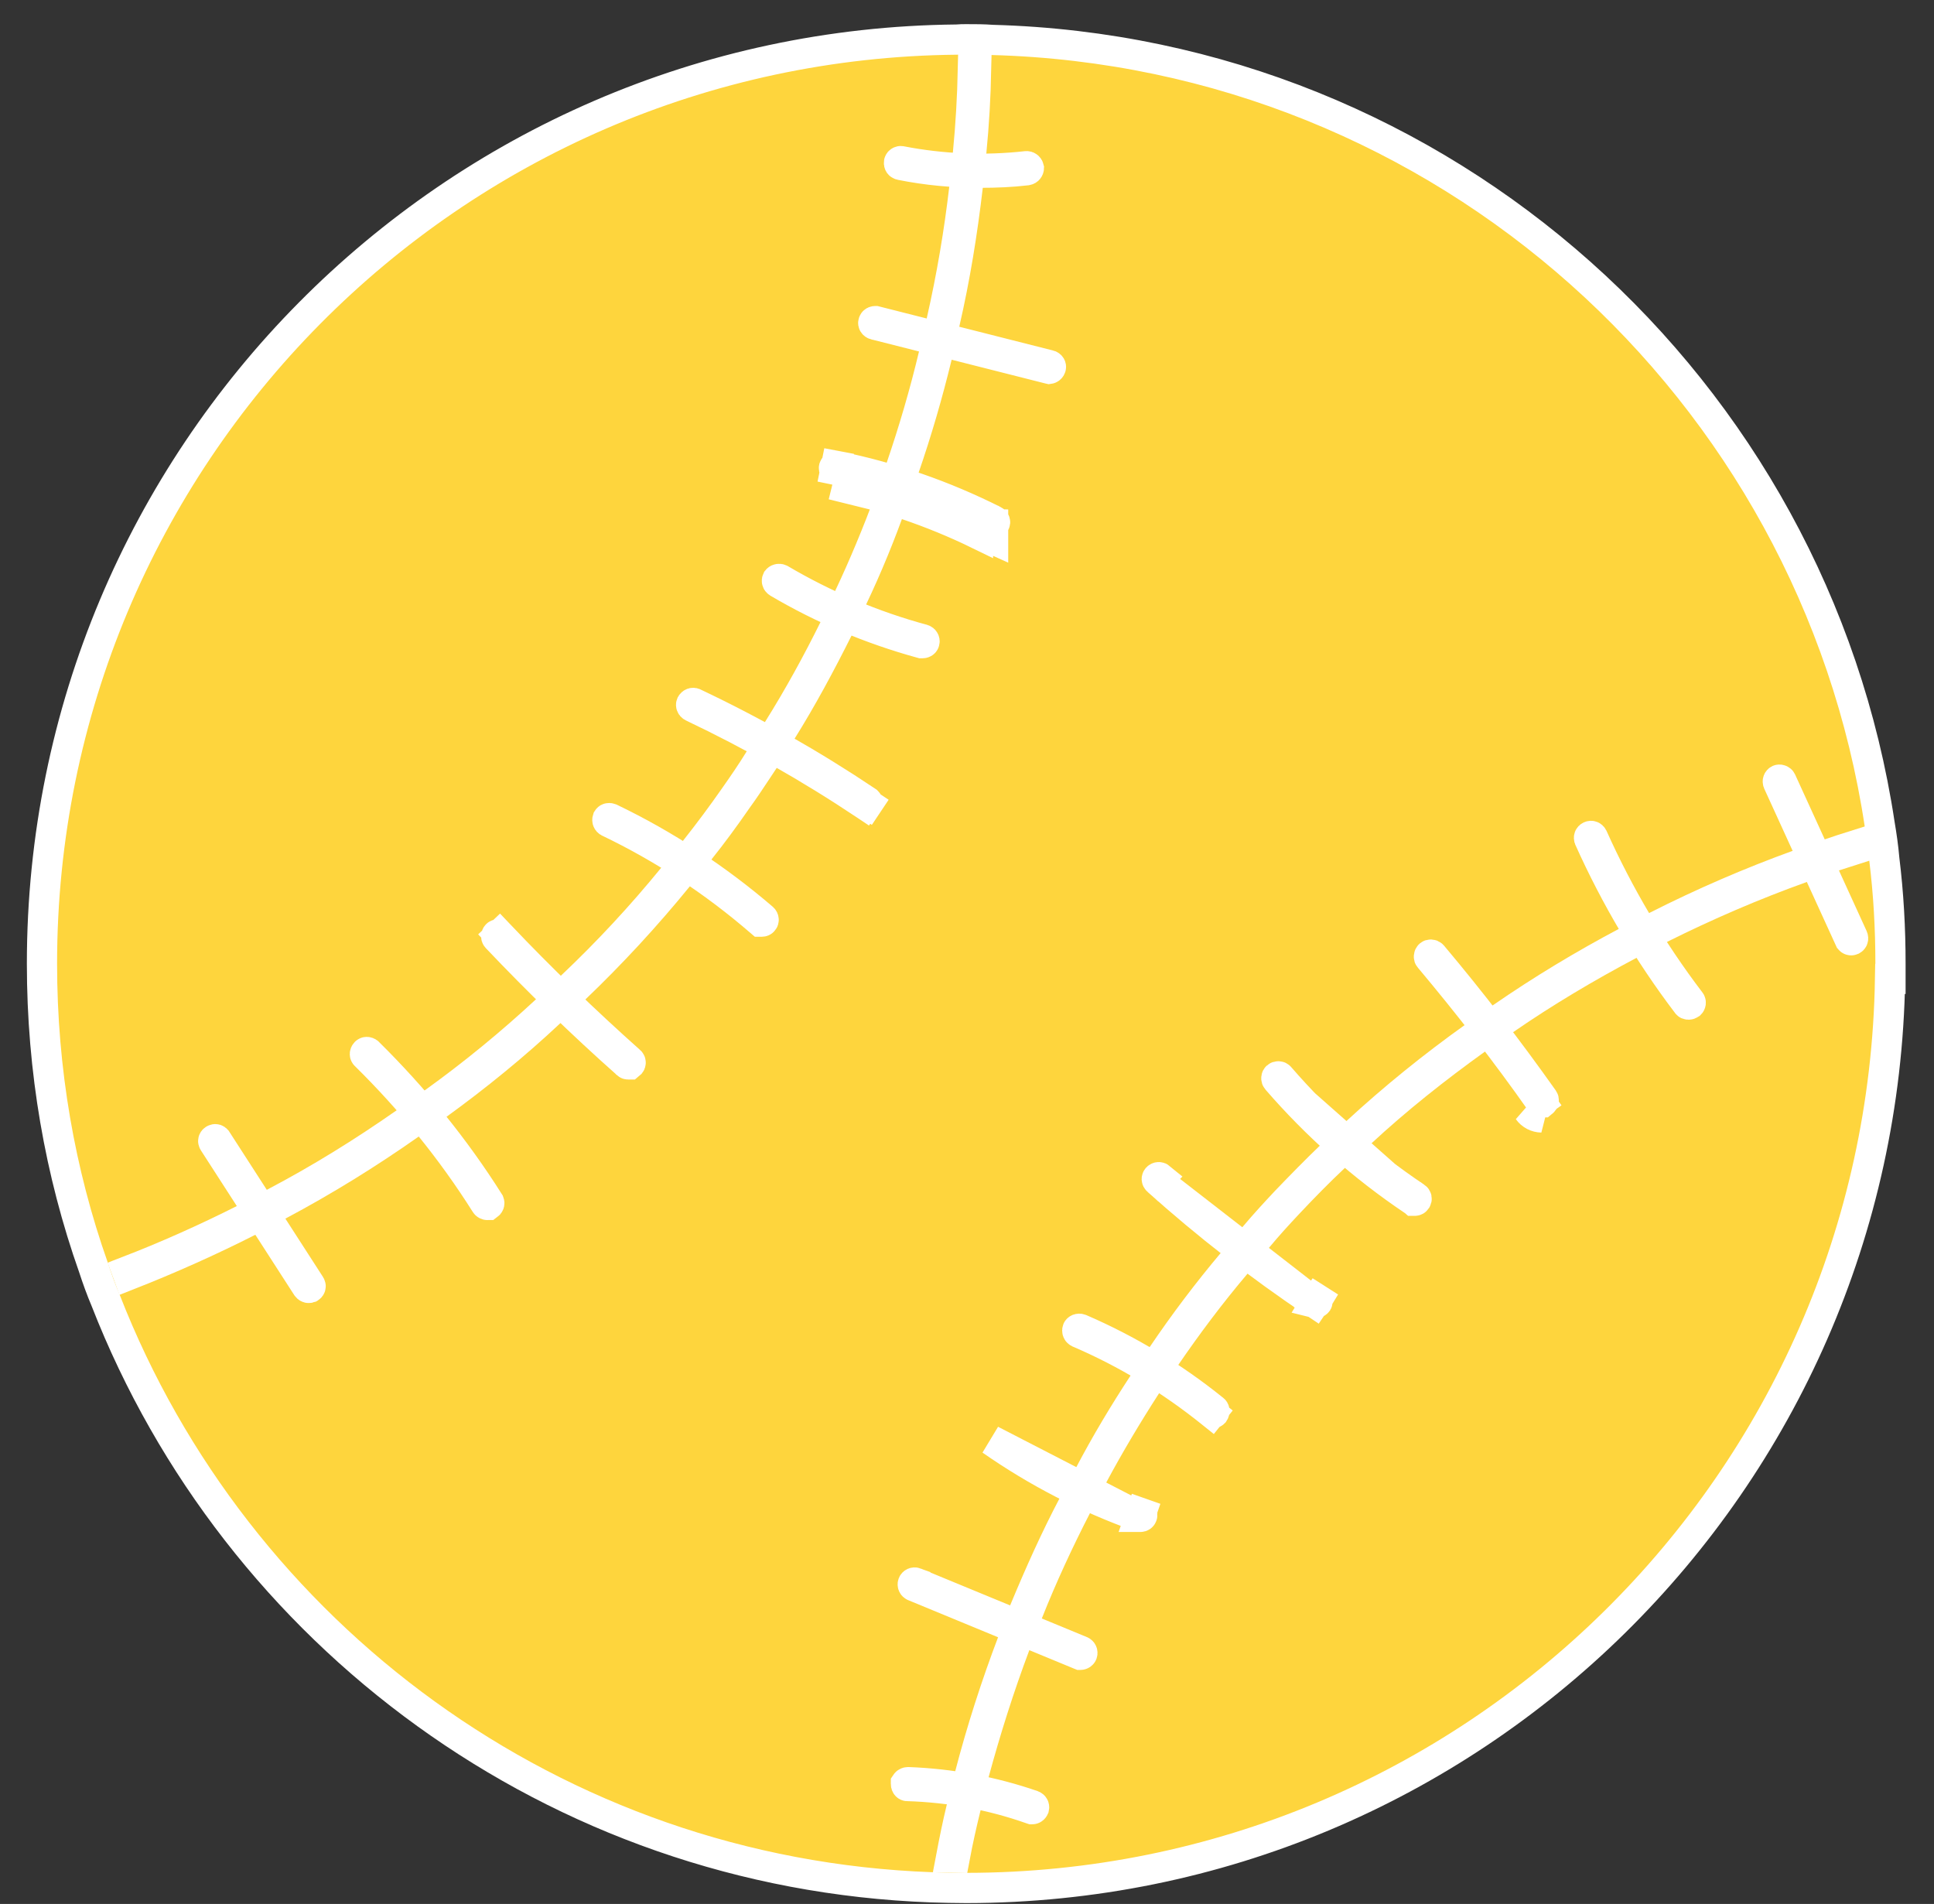 <svg width="64" height="63" viewBox="0 0 64 63" fill="none" xmlns="http://www.w3.org/2000/svg">
<rect x="0" y="0" width="64" height="63" fill="#333333" stroke="none"/>
<g id="Group 150">
<path id="Vector" d="M31.98 62.471H31.98C48.699 62.46 62.279 49.045 62.546 32.39H62.56V31.89C62.56 30.726 62.496 29.57 62.356 28.434C62.322 28.037 62.267 27.654 62.203 27.278C60.027 12.843 47.768 1.727 32.836 1.321C32.554 1.299 32.255 1.299 31.99 1.299L31.98 1.299L31.973 1.299C31.876 1.299 31.776 1.299 31.656 1.31C14.899 1.473 1.389 15.109 1.389 31.89C1.389 35.413 1.983 38.798 3.096 41.946C3.216 42.315 3.347 42.676 3.5 43.038C7.807 54.068 18.352 61.995 30.823 62.449L30.827 62.449L30.83 62.449C31.2 62.46 31.579 62.471 31.969 62.471H31.98Z" fill="#FED53D" stroke="white"/>
<g id="Group">
<path id="Vector_2" d="M32.196 2.278C32.232 2.278 32.268 2.279 32.303 2.279C32.284 3.199 32.232 4.121 32.142 5.027L32.142 5.027L32.142 5.035C32.11 5.421 32.079 5.789 32.028 6.144L32.028 6.144L32.026 6.157C31.847 7.686 31.605 9.189 31.259 10.688L31.256 10.702L31.253 10.716C31.198 11.04 31.116 11.357 31.026 11.706C31.02 11.731 31.013 11.757 31.007 11.783L31.007 11.783L31.005 11.789C30.7 13.041 30.343 14.271 29.922 15.49L29.922 15.49L29.919 15.499C29.802 15.86 29.691 16.193 29.552 16.522L29.546 16.536L29.54 16.551C29.152 17.653 28.712 18.733 28.209 19.79L28.204 19.8L28.2 19.81C28.082 20.088 27.951 20.358 27.816 20.634C27.789 20.691 27.761 20.748 27.733 20.806C27.152 21.967 26.544 23.1 25.864 24.188L25.859 24.195L25.855 24.202C25.744 24.392 25.64 24.56 25.531 24.734C25.451 24.863 25.369 24.995 25.28 25.143C25.211 25.247 25.143 25.349 25.076 25.451C24.851 25.791 24.634 26.119 24.404 26.436L24.404 26.436L24.397 26.445C23.999 27.023 23.59 27.578 23.151 28.132L23.15 28.132L23.142 28.143C22.927 28.43 22.7 28.709 22.45 29.001L22.45 29L22.442 29.01C21.38 30.314 20.235 31.554 19.026 32.71L19.026 32.71L19.018 32.718C18.756 32.98 18.487 33.238 18.221 33.474L18.215 33.478L18.21 33.483C17.035 34.585 15.785 35.604 14.481 36.55C14.174 36.773 13.88 36.983 13.576 37.193L13.572 37.196C12.183 38.174 10.722 39.078 9.22 39.876L9.22 39.876L9.214 39.879C9.143 39.918 9.073 39.957 9.004 39.995C8.746 40.137 8.501 40.273 8.241 40.402L8.239 40.404C6.934 41.066 5.602 41.66 4.245 42.194C4.23 42.153 4.215 42.112 4.2 42.071C5.518 41.563 6.808 40.986 8.072 40.349C8.391 40.19 8.7 40.022 9.001 39.844L9.08 39.803C10.577 39.017 12.018 38.124 13.413 37.148C13.742 36.94 14.047 36.721 14.352 36.482C15.65 35.548 16.895 34.529 18.086 33.424C18.373 33.181 18.656 32.908 18.925 32.629C20.106 31.512 21.233 30.299 22.274 29.022C22.523 28.741 22.773 28.436 23.005 28.117C23.455 27.548 23.895 26.958 24.314 26.356C24.591 25.963 24.872 25.552 25.134 25.127C25.343 24.814 25.551 24.496 25.74 24.153C26.428 23.055 27.04 21.937 27.608 20.791L27.61 20.787C27.781 20.434 27.942 20.09 28.093 19.758C28.589 18.711 29.03 17.635 29.437 16.553L29.437 16.553L29.439 16.547C29.504 16.368 29.567 16.186 29.627 16.009L29.628 16.007C29.69 15.828 29.749 15.654 29.811 15.483L29.811 15.483L29.815 15.474C30.233 14.251 30.598 13.006 30.9 11.738C31.009 11.365 31.096 10.983 31.162 10.613C31.494 9.151 31.741 7.69 31.913 6.209L31.913 6.208C31.935 6.018 31.954 5.829 31.972 5.643L31.972 5.642C31.991 5.455 32.009 5.273 32.03 5.091L32.03 5.091L32.031 5.083C32.123 4.143 32.176 3.213 32.196 2.278Z" fill="#FF48FB" stroke="white"/>
<path id="Vector_3" d="M7.172 37.725L7.172 37.725L7.173 37.726L10.268 42.524C10.268 42.524 10.268 42.524 10.268 42.524C10.281 42.545 10.282 42.561 10.279 42.571C10.277 42.582 10.27 42.596 10.249 42.61L10.249 42.61L10.244 42.613C10.241 42.614 10.23 42.616 10.21 42.616C10.208 42.616 10.198 42.615 10.186 42.608C10.175 42.602 10.166 42.594 10.159 42.585L7.067 37.792C7.067 37.792 7.067 37.792 7.067 37.792C7.054 37.771 7.053 37.755 7.056 37.745C7.058 37.734 7.065 37.719 7.086 37.706C7.107 37.693 7.123 37.693 7.133 37.695C7.144 37.697 7.159 37.704 7.172 37.725Z" fill="#FF48FB" stroke="white"/>
<path id="Vector_4" d="M16.071 39.84L16.07 39.838C14.942 38.048 13.598 36.401 12.093 34.918L12.093 34.918L12.087 34.912C12.08 34.906 12.074 34.896 12.074 34.879C12.074 34.862 12.081 34.844 12.095 34.83L12.095 34.83L12.104 34.821C12.11 34.814 12.12 34.809 12.137 34.809C12.154 34.809 12.172 34.815 12.186 34.83L12.186 34.83L12.189 34.832C13.705 36.328 15.054 37.99 16.182 39.776L16.182 39.776L16.183 39.779C16.193 39.794 16.195 39.808 16.192 39.822C16.188 39.838 16.178 39.855 16.159 39.869C16.159 39.869 16.158 39.869 16.158 39.869C16.155 39.87 16.148 39.871 16.136 39.871H16.126C16.122 39.871 16.11 39.869 16.096 39.862C16.083 39.855 16.075 39.846 16.071 39.84Z" fill="#FF48FB" stroke="white"/>
<path id="Vector_5" d="M20.854 35.12C20.871 35.135 20.88 35.173 20.854 35.203C20.846 35.212 20.839 35.217 20.834 35.221H20.797C20.78 35.221 20.772 35.218 20.769 35.217C20.768 35.217 20.767 35.217 20.766 35.216C20.765 35.215 20.763 35.214 20.759 35.211L20.759 35.211L20.757 35.208C19.268 33.888 17.81 32.473 16.436 31.025L16.436 31.025L16.435 31.024C16.427 31.015 16.419 31 16.42 30.98C16.421 30.959 16.429 30.943 16.439 30.933C16.448 30.924 16.463 30.917 16.484 30.918C16.505 30.918 16.52 30.927 16.53 30.937L16.892 30.592L16.53 30.936C17.902 32.384 19.359 33.787 20.848 35.115L20.848 35.115L20.854 35.12Z" fill="#FF48FB" stroke="white"/>
<path id="Vector_6" d="M25.204 30.497H25.165L25.158 30.491C23.637 29.176 21.952 28.067 20.137 27.197C20.106 27.18 20.088 27.143 20.103 27.1C20.113 27.084 20.123 27.077 20.133 27.074C20.146 27.069 20.169 27.067 20.197 27.078C22.015 27.952 23.71 29.065 25.25 30.386C25.262 30.397 25.27 30.413 25.271 30.431C25.273 30.447 25.268 30.459 25.259 30.469L25.252 30.477L25.245 30.485L25.245 30.485C25.245 30.485 25.243 30.488 25.236 30.491C25.229 30.494 25.218 30.497 25.204 30.497Z" fill="#FF48FB" stroke="white"/>
<path id="Vector_7" d="M22.964 23.265L22.964 23.265L22.967 23.266C24.945 24.202 26.87 25.297 28.691 26.517L28.692 26.518C28.705 26.526 28.715 26.541 28.719 26.56C28.723 26.579 28.719 26.592 28.713 26.601L29.129 26.879L28.713 26.601C28.706 26.611 28.697 26.62 28.685 26.626C28.672 26.633 28.663 26.634 28.661 26.634H28.65C28.647 26.634 28.643 26.634 28.639 26.632C28.634 26.631 28.627 26.628 28.619 26.622L28.341 27.038L28.619 26.623C26.802 25.408 24.878 24.322 22.912 23.387C22.891 23.376 22.878 23.359 22.873 23.343C22.868 23.33 22.867 23.316 22.874 23.3C22.886 23.279 22.902 23.267 22.918 23.261C22.932 23.256 22.946 23.256 22.964 23.265Z" fill="#FF48FB" stroke="white"/>
<path id="Vector_8" d="M30.532 21.282H30.489C28.828 20.826 27.23 20.154 25.745 19.278C25.726 19.266 25.715 19.25 25.711 19.234C25.707 19.22 25.708 19.203 25.717 19.184C25.725 19.174 25.738 19.163 25.759 19.158C25.781 19.152 25.802 19.156 25.817 19.163C27.298 20.034 28.888 20.709 30.546 21.157C30.565 21.163 30.579 21.175 30.588 21.191C30.597 21.206 30.598 21.218 30.594 21.23L30.592 21.238L30.59 21.246C30.588 21.254 30.584 21.261 30.574 21.268C30.563 21.277 30.547 21.282 30.532 21.282Z" fill="#FF48FB" stroke="white"/>
<path id="Vector_9" d="M27.598 15.478L27.597 15.481C27.592 15.505 27.607 15.538 27.645 15.546L27.544 16.036M27.598 15.478L32.864 17.845V17.356C32.864 17.356 32.862 17.356 32.858 17.355C32.854 17.354 32.846 17.351 32.834 17.345M27.598 15.478C27.605 15.442 27.64 15.416 27.677 15.421M27.598 15.478L32.833 17.345M27.544 16.036L27.645 15.546C29.442 15.917 31.187 16.516 32.834 17.345H32.834M27.544 16.036C29.211 16.38 30.83 16.924 32.364 17.671V17.345H32.833M27.544 16.036L32.833 17.345M32.834 17.345C32.833 17.345 32.833 17.345 32.833 17.345L32.833 17.345M32.834 17.345H32.864C32.879 17.345 32.892 17.341 32.9 17.336C32.904 17.334 32.906 17.332 32.908 17.33C32.909 17.329 32.911 17.326 32.913 17.322L32.918 17.311L32.924 17.299C32.93 17.288 32.931 17.277 32.927 17.264C32.922 17.249 32.911 17.236 32.896 17.228L32.895 17.228C31.244 16.397 29.491 15.785 27.677 15.421M27.677 15.421C27.678 15.421 27.679 15.422 27.68 15.422L27.768 14.93L27.67 15.42C27.672 15.42 27.675 15.421 27.677 15.421Z" fill="#FF48FB" stroke="white"/>
<path id="Vector_10" d="M34.751 12.192C34.74 12.2 34.729 12.204 34.722 12.205L34.7 12.2L28.944 10.742L28.944 10.742L28.942 10.742C28.928 10.738 28.913 10.728 28.904 10.712C28.895 10.698 28.896 10.688 28.898 10.683L28.9 10.675L28.902 10.667C28.905 10.655 28.912 10.643 28.928 10.634C28.944 10.625 28.961 10.623 28.976 10.626C28.976 10.626 28.976 10.626 28.977 10.626L34.731 12.084L34.733 12.084C34.748 12.088 34.762 12.098 34.772 12.114C34.78 12.128 34.779 12.137 34.778 12.143L34.776 12.151L34.773 12.159C34.771 12.17 34.764 12.182 34.751 12.192Z" fill="#FF48FB" stroke="white"/>
<path id="Vector_11" d="M29.812 5.331L29.812 5.331L29.822 5.333C31.19 5.598 32.591 5.653 33.97 5.499C33.999 5.497 34.038 5.518 34.048 5.561C34.047 5.591 34.024 5.627 33.979 5.634C33.475 5.694 32.956 5.715 32.438 5.715C31.555 5.715 30.674 5.633 29.804 5.459C29.779 5.454 29.767 5.442 29.759 5.431C29.752 5.42 29.745 5.401 29.75 5.374C29.751 5.365 29.757 5.352 29.773 5.341C29.79 5.33 29.805 5.33 29.812 5.331Z" fill="#FF48FB" stroke="white"/>
</g>
<g id="Group_2">
<path id="Vector_12" d="M61.334 27.987C61.34 28.03 61.345 28.073 61.35 28.117C61.126 28.188 60.903 28.259 60.689 28.33L60.689 28.33L60.681 28.333C60.596 28.363 60.511 28.392 60.425 28.422C60.156 28.516 59.88 28.612 59.607 28.719C58.017 29.289 56.45 29.966 54.947 30.717C54.596 30.881 54.248 31.066 53.925 31.25C52.511 31.999 51.116 32.825 49.792 33.74C49.462 33.949 49.157 34.168 48.85 34.389C47.522 35.343 46.231 36.364 45.023 37.485C44.739 37.726 44.447 37.996 44.177 38.267C43.637 38.774 43.131 39.291 42.628 39.826C42.288 40.188 41.953 40.555 41.637 40.935C41.382 41.212 41.12 41.517 40.895 41.829C40.059 42.817 39.288 43.845 38.572 44.892C38.345 45.207 38.138 45.511 37.932 45.837C37.309 46.803 36.718 47.792 36.169 48.815C35.986 49.148 35.804 49.491 35.632 49.824L35.632 49.825C35.041 50.974 34.492 52.157 34.017 53.354C33.916 53.594 33.821 53.84 33.73 54.078C33.686 54.193 33.643 54.305 33.6 54.414L33.6 54.414L33.597 54.42C33.07 55.821 32.618 57.251 32.231 58.68L32.229 58.688L32.227 58.696C32.199 58.816 32.165 58.95 32.129 59.09C32.07 59.322 32.007 59.57 31.96 59.796C31.823 60.354 31.699 60.907 31.594 61.467C31.553 61.466 31.513 61.466 31.472 61.465C31.576 60.916 31.685 60.374 31.817 59.833L31.817 59.83C31.901 59.474 31.995 59.107 32.091 58.747L32.091 58.745C32.48 57.252 32.953 55.78 33.501 54.338L33.501 54.338L33.505 54.327C33.628 53.977 33.763 53.635 33.901 53.284C34.397 52.091 34.922 50.916 35.518 49.787L35.524 49.776L35.529 49.766C35.679 49.444 35.852 49.129 36.037 48.821L36.044 48.809L36.051 48.796C36.595 47.76 37.193 46.763 37.835 45.784L37.835 45.784L37.839 45.778C38.039 45.462 38.235 45.163 38.45 44.867L38.454 44.86L38.459 44.854C39.183 43.783 39.96 42.754 40.8 41.757L40.809 41.746L40.818 41.735C41.029 41.453 41.252 41.189 41.508 40.913L41.516 40.904L41.523 40.895C41.855 40.502 42.209 40.116 42.567 39.736C43.065 39.218 43.548 38.724 44.062 38.231L44.062 38.231L44.07 38.224C44.327 37.967 44.604 37.71 44.869 37.486L44.877 37.479L44.885 37.471C46.125 36.327 47.428 35.276 48.784 34.308L48.787 34.306C48.843 34.265 48.898 34.225 48.953 34.186C49.205 34.002 49.438 33.832 49.687 33.675L49.695 33.669L49.703 33.664C51.027 32.75 52.404 31.919 53.835 31.162L53.835 31.162L53.842 31.158C54.081 31.027 54.324 30.902 54.572 30.775C54.657 30.732 54.743 30.688 54.829 30.643C56.343 29.876 57.919 29.193 59.517 28.615L59.517 28.615L59.525 28.612C59.777 28.515 60.02 28.431 60.273 28.343C60.375 28.308 60.479 28.272 60.586 28.234C60.837 28.148 61.087 28.064 61.334 27.987Z" fill="#FF48FB" stroke="white"/>
<path id="Vector_13" d="M61.209 31.078L61.209 31.078L61.207 31.076L58.836 25.887C58.82 25.849 58.838 25.813 58.866 25.8C58.874 25.797 58.889 25.794 58.91 25.802C58.931 25.809 58.943 25.823 58.947 25.832C58.947 25.832 58.947 25.832 58.947 25.832L61.318 31.02C61.333 31.055 61.318 31.09 61.292 31.104C61.283 31.108 61.274 31.11 61.267 31.112C61.264 31.113 61.261 31.113 61.26 31.113C61.246 31.113 61.236 31.109 61.23 31.105C61.223 31.101 61.215 31.094 61.209 31.078Z" fill="#FF48FB" stroke="white"/>
<path id="Vector_14" d="M55.837 33.227L55.833 33.221L55.828 33.216C54.543 31.523 53.456 29.683 52.588 27.75C52.58 27.73 52.581 27.714 52.586 27.701C52.591 27.687 52.602 27.674 52.622 27.665C52.641 27.657 52.658 27.657 52.671 27.663C52.684 27.668 52.698 27.678 52.707 27.698L52.707 27.698L52.708 27.7C53.574 29.628 54.658 31.46 55.937 33.14L55.937 33.14L55.941 33.145C55.947 33.153 55.952 33.166 55.95 33.186C55.947 33.203 55.94 33.214 55.934 33.22C55.904 33.239 55.888 33.241 55.887 33.241H55.877C55.864 33.241 55.854 33.239 55.847 33.235C55.841 33.233 55.839 33.23 55.837 33.227Z" fill="#FF48FB" stroke="white"/>
<path id="Vector_15" d="M50.569 36.742L50.975 36.452C50.985 36.465 51.001 36.475 51.022 36.476C51.031 36.476 51.038 36.474 51.04 36.473C51.041 36.473 51.041 36.473 51.041 36.473L51.047 36.468L51.056 36.462C51.091 36.437 51.093 36.397 51.075 36.371L51.075 36.371C49.924 34.745 48.689 33.14 47.401 31.609C47.39 31.597 47.373 31.588 47.352 31.587C47.331 31.585 47.318 31.591 47.309 31.598C47.297 31.609 47.287 31.627 47.285 31.648C47.284 31.669 47.29 31.683 47.297 31.691L47.302 31.696L47.302 31.696C48.586 33.227 49.83 34.824 50.977 36.454L50.569 36.742ZM50.569 36.742C50.673 36.888 50.839 36.973 51.015 36.976L50.569 36.742Z" fill="#FF48FB" stroke="white"/>
<path id="Vector_16" d="M46.786 39.732H46.812C46.825 39.732 46.837 39.729 46.847 39.724C46.856 39.719 46.861 39.715 46.864 39.71L46.866 39.706C46.891 39.671 46.878 39.633 46.854 39.616L46.853 39.616C45.177 38.495 43.664 37.156 42.347 35.633L42.347 35.633C42.34 35.624 42.327 35.616 42.307 35.615C42.286 35.613 42.267 35.62 42.255 35.631C42.246 35.639 42.238 35.651 42.236 35.672C42.235 35.693 42.242 35.711 42.253 35.724L46.786 39.732ZM46.786 39.732C46.781 39.73 46.775 39.727 46.769 39.724M46.786 39.732L46.769 39.724M46.769 39.724C45.098 38.601 43.572 37.25 42.253 35.724L46.769 39.724Z" fill="#FF48FB" stroke="white"/>
<path id="Vector_17" d="M43.523 43.114C43.527 43.115 43.531 43.116 43.534 43.116H43.545C43.547 43.116 43.556 43.115 43.569 43.108C43.579 43.103 43.588 43.095 43.594 43.087C43.616 43.048 43.601 43.006 43.576 42.989C43.576 42.989 43.576 42.989 43.576 42.989L43.853 42.573L43.523 43.114ZM43.523 43.114C43.518 43.113 43.511 43.11 43.503 43.104L43.225 43.52L43.504 43.105C41.683 41.884 39.936 40.526 38.305 39.063M43.523 43.114L38.305 39.063M38.305 39.063C38.286 39.046 38.28 39.029 38.279 39.016C38.279 39.003 38.282 38.989 38.296 38.972C38.31 38.957 38.325 38.952 38.341 38.951C38.357 38.95 38.377 38.955 38.395 38.97L38.305 39.063Z" fill="#FF48FB" stroke="white"/>
<path id="Vector_18" d="M40.166 46.644L40.166 46.644L40.172 46.648C40.179 46.654 40.187 46.664 40.189 46.684C40.191 46.706 40.185 46.728 40.171 46.745L40.171 46.745L40.169 46.748C40.168 46.749 40.163 46.754 40.153 46.759C40.142 46.764 40.132 46.766 40.129 46.766C40.129 46.766 40.128 46.766 40.128 46.766C40.122 46.766 40.113 46.766 40.09 46.748L39.778 47.138L40.091 46.748C38.749 45.669 37.276 44.773 35.691 44.095C35.656 44.078 35.638 44.038 35.655 43.996C35.657 43.99 35.664 43.98 35.683 43.972C35.703 43.965 35.725 43.964 35.745 43.972C37.329 44.655 38.82 45.556 40.166 46.644Z" fill="#FF48FB" stroke="white"/>
<path id="Vector_19" d="M37.72 50.192C37.724 50.192 37.729 50.192 37.735 50.192C37.754 50.192 37.766 50.187 37.775 50.181C37.782 50.176 37.79 50.168 37.797 50.15C37.805 50.127 37.802 50.11 37.796 50.098C37.791 50.087 37.78 50.075 37.759 50.067C37.759 50.067 37.759 50.067 37.759 50.067L37.927 49.596L37.72 50.192ZM37.72 50.192L37.712 50.189C35.967 49.566 34.316 48.714 32.799 47.655L37.72 50.192Z" fill="#FF48FB" stroke="white"/>
<path id="Vector_20" d="M35.757 54.756C35.752 54.756 35.748 54.756 35.745 54.756L35.735 54.752L30.244 52.485L30.244 52.485L30.242 52.484C30.211 52.472 30.195 52.434 30.208 52.402C30.22 52.371 30.258 52.355 30.29 52.367C30.29 52.368 30.29 52.368 30.29 52.368L35.779 54.633L35.779 54.633L35.781 54.634C35.812 54.647 35.828 54.684 35.815 54.717L35.814 54.72C35.811 54.727 35.804 54.736 35.792 54.745C35.779 54.753 35.766 54.756 35.757 54.756Z" fill="#FF48FB" stroke="white"/>
<path id="Vector_21" d="M34.15 59.864C34.148 59.864 34.147 59.864 34.145 59.864L34.136 59.861C32.82 59.396 31.439 59.142 30.037 59.098L30.029 59.098H30.021C30.016 59.098 30.008 59.096 29.997 59.085C29.987 59.074 29.978 59.055 29.979 59.029L29.979 59.021V59.013C29.979 59.008 29.98 59.006 29.98 59.004C29.982 59.001 29.985 58.996 29.991 58.991C30.004 58.978 30.024 58.97 30.043 58.97H30.055C31.459 59.022 32.843 59.279 34.175 59.739C34.212 59.753 34.227 59.788 34.22 59.817C34.203 59.855 34.176 59.864 34.161 59.864H34.15Z" fill="#FF48FB" stroke="white"/>
</g>
</g>
</svg>
